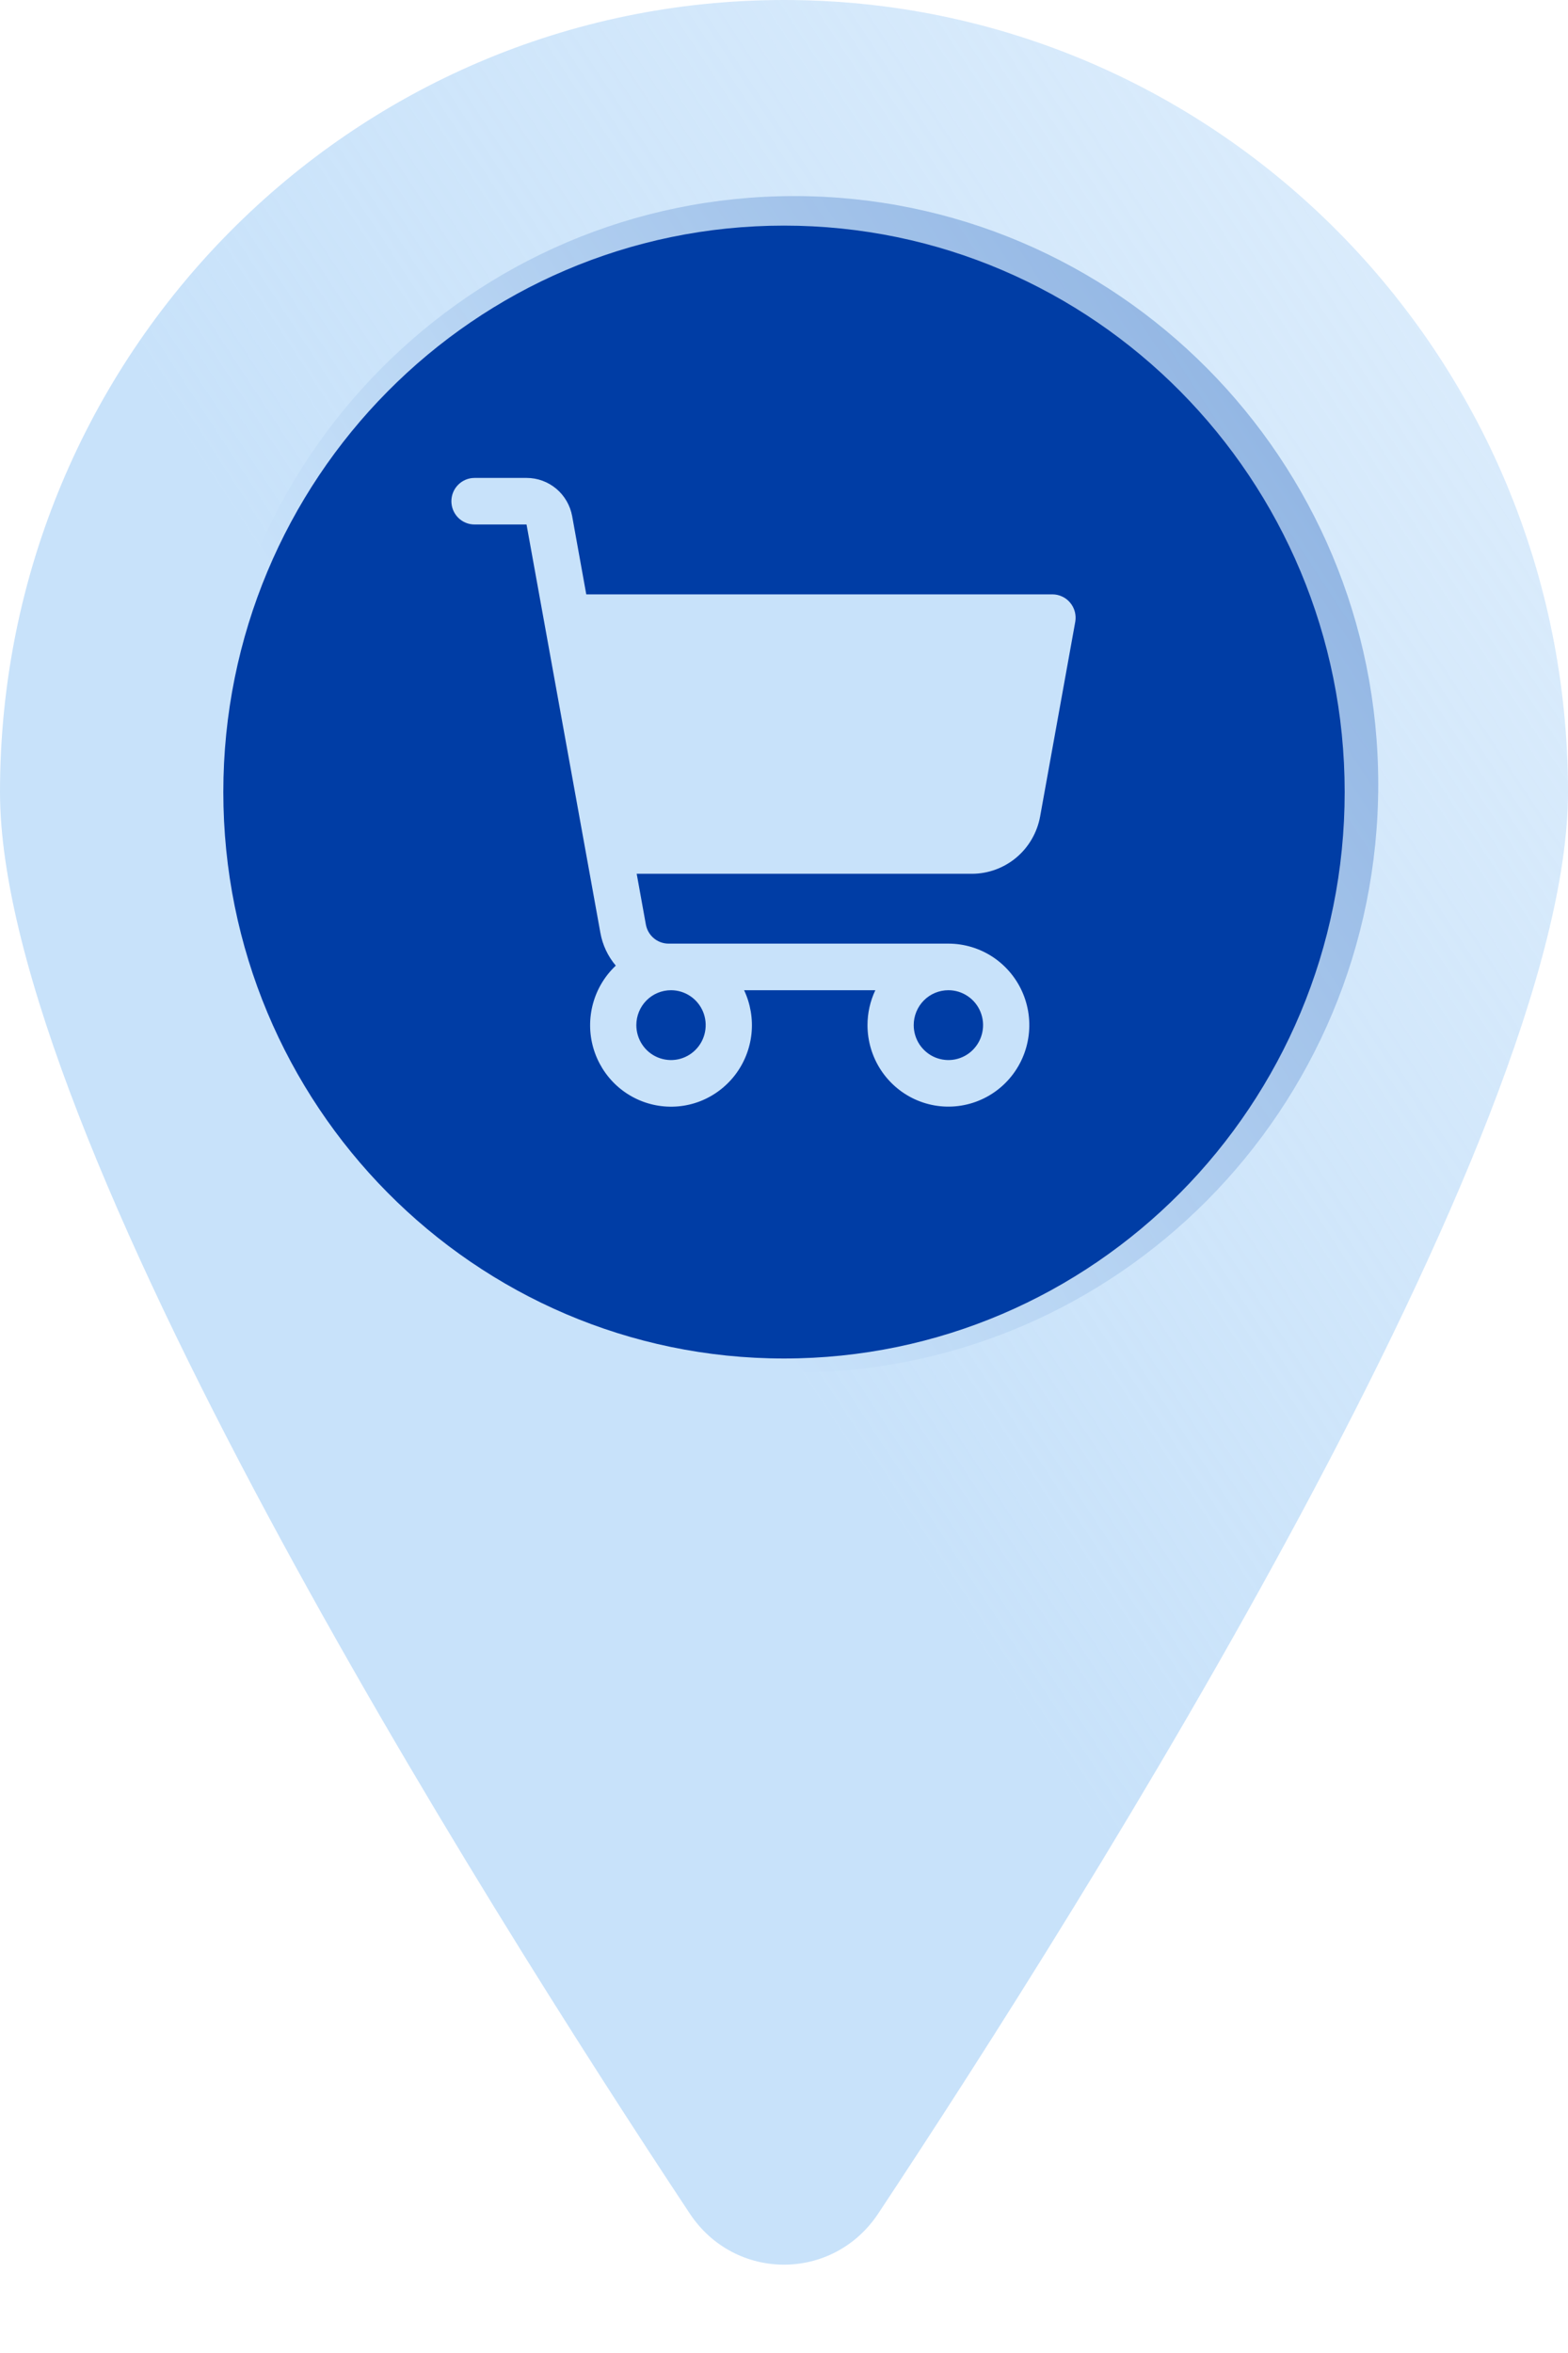 <svg width="40" height="60" viewBox="0 0 40 60" fill="none" xmlns="http://www.w3.org/2000/svg">
<g clip-path="url(#clip0_2738_3116)">
<path d="M5.363 20C5.363 28.284 12.033 35 20.261 35C28.489 35 35.159 28.284 35.159 20C35.159 11.716 28.489 5 20.261 5C12.033 5 5.363 11.716 5.363 20Z" fill="#003DA5"/>
<path d="M20 0C8.954 0 0 9.043 0 20.197C0 28.938 12.281 48.422 17.596 56.444C18.748 58.182 21.252 58.182 22.404 56.444C27.719 48.422 40 28.938 40 20.197C40 9.043 31.046 0 20 0ZM20 34.641C12.101 34.641 5.697 28.174 5.697 20.197C5.697 12.22 12.101 5.753 20 5.753C27.899 5.753 34.303 12.22 34.303 20.197C34.303 28.174 27.899 34.641 20 34.641Z" fill="url(#paint0_linear_2738_3116)"/>
<g clip-path="url(#clip1_2738_3116)">
<path d="M27.3 15.369C27.245 15.302 27.176 15.248 27.097 15.212C27.019 15.175 26.934 15.156 26.848 15.156H14.956L14.596 13.162C14.546 12.889 14.403 12.641 14.191 12.463C13.979 12.285 13.712 12.187 13.435 12.187H12.105C11.948 12.187 11.799 12.25 11.688 12.361C11.577 12.472 11.515 12.623 11.515 12.781C11.515 12.938 11.577 13.089 11.688 13.201C11.799 13.312 11.948 13.374 12.105 13.374H13.432L15.316 23.787C15.371 24.096 15.507 24.384 15.709 24.623C15.43 24.885 15.229 25.22 15.128 25.59C15.027 25.96 15.029 26.351 15.135 26.72C15.241 27.088 15.446 27.42 15.728 27.679C16.01 27.937 16.358 28.112 16.732 28.183C17.107 28.255 17.494 28.221 17.85 28.085C18.206 27.948 18.518 27.715 18.751 27.412C18.984 27.108 19.129 26.745 19.17 26.363C19.21 25.982 19.145 25.596 18.982 25.25H22.33C22.198 25.528 22.13 25.832 22.13 26.14C22.13 26.551 22.251 26.953 22.478 27.295C22.705 27.636 23.027 27.903 23.404 28.06C23.781 28.217 24.196 28.259 24.597 28.178C24.997 28.098 25.365 27.9 25.653 27.61C25.942 27.319 26.139 26.949 26.218 26.546C26.298 26.142 26.257 25.725 26.101 25.345C25.945 24.965 25.68 24.641 25.341 24.412C25.001 24.184 24.602 24.062 24.194 24.062H17.056C16.918 24.062 16.784 24.013 16.678 23.924C16.572 23.835 16.501 23.711 16.476 23.574L16.242 22.281H24.793C25.207 22.281 25.609 22.134 25.927 21.867C26.245 21.6 26.459 21.228 26.534 20.818L27.43 15.856C27.445 15.77 27.441 15.682 27.419 15.598C27.396 15.514 27.356 15.435 27.3 15.369ZM24.194 25.25C24.369 25.25 24.54 25.302 24.685 25.4C24.831 25.497 24.944 25.637 25.011 25.799C25.078 25.962 25.096 26.141 25.061 26.314C25.027 26.487 24.943 26.645 24.819 26.77C24.696 26.895 24.538 26.979 24.366 27.014C24.195 27.048 24.017 27.03 23.855 26.963C23.694 26.896 23.556 26.781 23.458 26.635C23.361 26.488 23.309 26.316 23.309 26.14C23.309 25.904 23.402 25.677 23.568 25.51C23.734 25.343 23.959 25.25 24.194 25.25ZM17.117 25.25C17.292 25.25 17.463 25.302 17.609 25.4C17.754 25.497 17.868 25.637 17.935 25.799C18.002 25.962 18.019 26.141 17.985 26.314C17.951 26.487 17.867 26.645 17.743 26.77C17.619 26.895 17.462 26.979 17.29 27.014C17.118 27.048 16.941 27.03 16.779 26.963C16.617 26.896 16.479 26.781 16.382 26.635C16.285 26.488 16.233 26.316 16.233 26.14C16.233 25.904 16.326 25.677 16.492 25.51C16.658 25.343 16.883 25.25 17.117 25.25Z" fill="#C8E2FA"/>
</g>
</g>
<defs>
<linearGradient id="paint0_linear_2738_3116" x1="7.449" y1="15.5" x2="81.251" y2="-33.036" gradientUnits="userSpaceOnUse">
<stop stop-color="#C8E2FA"/>
<stop offset="1" stop-color="#C8E2FA" stop-opacity="0"/>
</linearGradient>
<clipPath id="clip0_2738_3116">
<rect width="40" height="60" fill="white"/>
</clipPath>
<clipPath id="clip1_2738_3116">
<rect width="18.871" height="19" fill="white" transform="translate(10.925 11)"/>
</clipPath>
</defs>
</svg>
